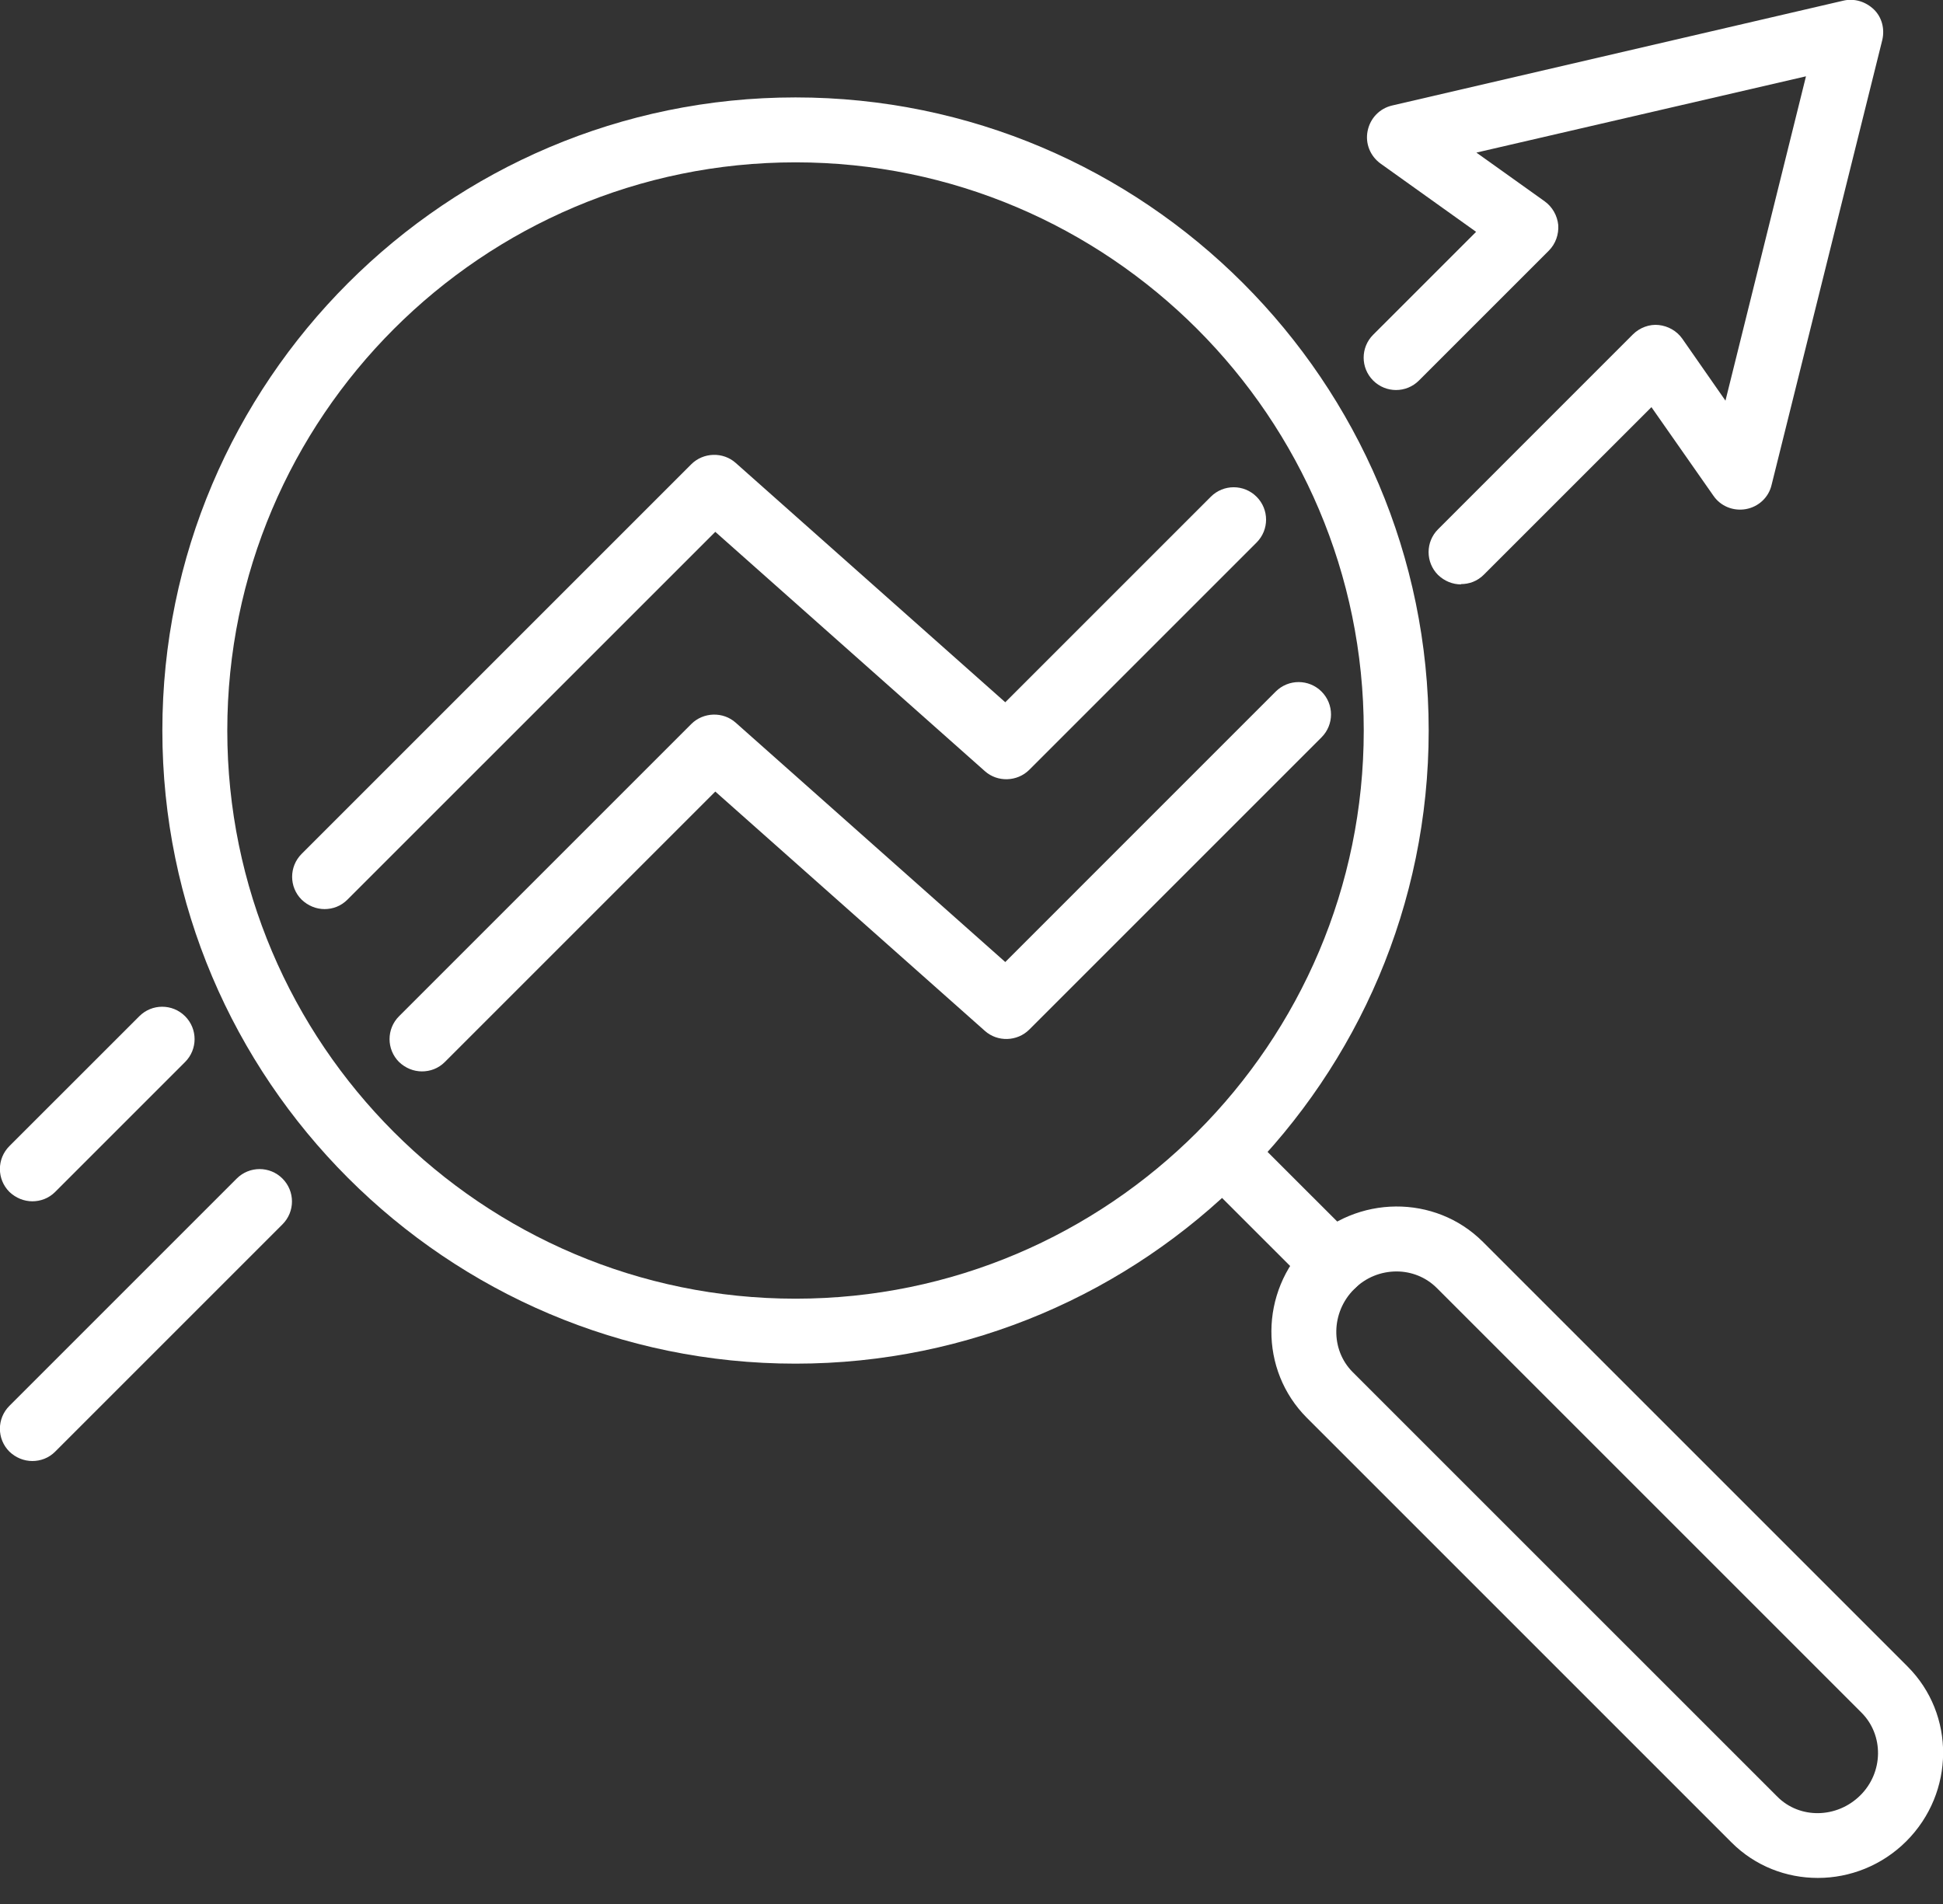 <svg width="50" height="49" viewBox="0 0 50 49" fill="none" xmlns="http://www.w3.org/2000/svg">
<rect x="0" y="0" width="50" height="49" fill="#333333" stroke="none"/>
<g clip-path="url(#clip0_1802_1771)">
<path d="M20.471 35.094C11.489 35.094 4.178 27.782 4.178 18.8C4.178 9.818 11.489 2.507 20.471 2.507C29.453 2.507 36.765 9.818 36.765 18.8C36.765 27.782 29.453 35.094 20.471 35.094ZM20.471 4.178C12.408 4.178 5.849 10.737 5.849 18.8C5.849 26.863 12.408 33.422 20.471 33.422C28.534 33.422 35.094 26.863 35.094 18.8C35.094 10.737 28.534 4.178 20.471 4.178Z" fill="white"/>
<path d="M46.775 48.329C45.973 48.329 45.17 48.028 44.56 47.418L33.631 36.489C32.403 35.261 32.411 33.247 33.665 31.994C34.91 30.749 36.932 30.732 38.16 31.96L49.089 42.889C50.318 44.118 50.309 46.131 49.056 47.385C48.429 48.011 47.602 48.329 46.783 48.329H46.775ZM35.938 32.721C35.545 32.721 35.144 32.871 34.843 33.18C34.25 33.773 34.233 34.734 34.809 35.311L45.739 46.24C46.315 46.816 47.268 46.8 47.869 46.207C48.471 45.613 48.479 44.652 47.903 44.076L36.974 33.147C36.69 32.863 36.313 32.721 35.938 32.721Z" fill="white"/>
<path d="M34.325 33.356C34.108 33.356 33.899 33.272 33.732 33.113L30.874 30.256C30.548 29.93 30.548 29.403 30.874 29.078C31.2 28.752 31.726 28.752 32.052 29.078L34.91 31.935C35.236 32.261 35.236 32.787 34.91 33.113C34.743 33.28 34.534 33.356 34.316 33.356H34.325Z" fill="white"/>
<path d="M8.356 23.396C8.138 23.396 7.929 23.312 7.762 23.153C7.436 22.828 7.436 22.301 7.762 21.975L17.789 11.948C18.098 11.639 18.608 11.623 18.934 11.915L25.869 18.073L31.158 12.784C31.484 12.458 32.01 12.458 32.336 12.784C32.662 13.11 32.662 13.636 32.336 13.962L26.487 19.811C26.178 20.12 25.668 20.137 25.343 19.845L18.407 13.687L8.94 23.153C8.773 23.32 8.564 23.396 8.347 23.396H8.356Z" fill="white"/>
<path d="M37.6 15.04C37.383 15.04 37.174 14.957 37.007 14.798C36.681 14.472 36.681 13.945 37.007 13.62L42.02 8.606C42.196 8.431 42.447 8.339 42.681 8.364C42.923 8.389 43.148 8.514 43.29 8.715L44.402 10.311L46.474 1.964L37.993 3.927L39.748 5.18C39.948 5.323 40.074 5.548 40.099 5.79C40.115 6.033 40.032 6.275 39.856 6.451L36.514 9.793C36.188 10.119 35.662 10.119 35.336 9.793C35.01 9.467 35.01 8.941 35.336 8.615L37.985 5.966L35.528 4.211C35.261 4.019 35.127 3.693 35.194 3.367C35.261 3.041 35.503 2.791 35.821 2.716L47.435 0.017C47.719 -0.05 48.011 0.042 48.22 0.242C48.429 0.443 48.504 0.744 48.438 1.028L45.588 12.483C45.513 12.801 45.254 13.043 44.928 13.102C44.602 13.16 44.276 13.026 44.093 12.759L42.497 10.478L38.185 14.789C38.018 14.957 37.809 15.032 37.592 15.032L37.6 15.04Z" fill="white"/>
<path d="M10.862 27.573C10.645 27.573 10.436 27.49 10.269 27.331C9.943 27.005 9.943 26.479 10.269 26.153L17.789 18.633C18.098 18.324 18.608 18.307 18.934 18.6L25.869 24.758L32.829 17.797C33.155 17.472 33.681 17.472 34.007 17.797C34.333 18.123 34.333 18.65 34.007 18.976L26.487 26.496C26.178 26.805 25.669 26.822 25.343 26.529L18.407 20.371L11.447 27.331C11.28 27.498 11.071 27.573 10.854 27.573H10.862Z" fill="white"/>
<path d="M0.836 30.916C0.618 30.916 0.409 30.832 0.242 30.674C-0.084 30.348 -0.084 29.821 0.242 29.495L3.585 26.153C3.91 25.827 4.437 25.827 4.763 26.153C5.089 26.479 5.089 27.005 4.763 27.331L1.42 30.674C1.253 30.841 1.044 30.916 0.827 30.916H0.836Z" fill="white"/>
<path d="M0.836 37.6C0.618 37.6 0.409 37.517 0.242 37.358C-0.084 37.032 -0.084 36.506 0.242 36.18L6.091 30.331C6.417 30.005 6.944 30.005 7.269 30.331C7.595 30.657 7.595 31.183 7.269 31.509L1.42 37.358C1.253 37.525 1.044 37.6 0.827 37.6H0.836Z" fill="white"/>
</g>
<defs>
<clipPath id="clip0_1802_1771">
<rect width="50" height="48.329" fill="white"/>
</clipPath>
</defs>
</svg>

